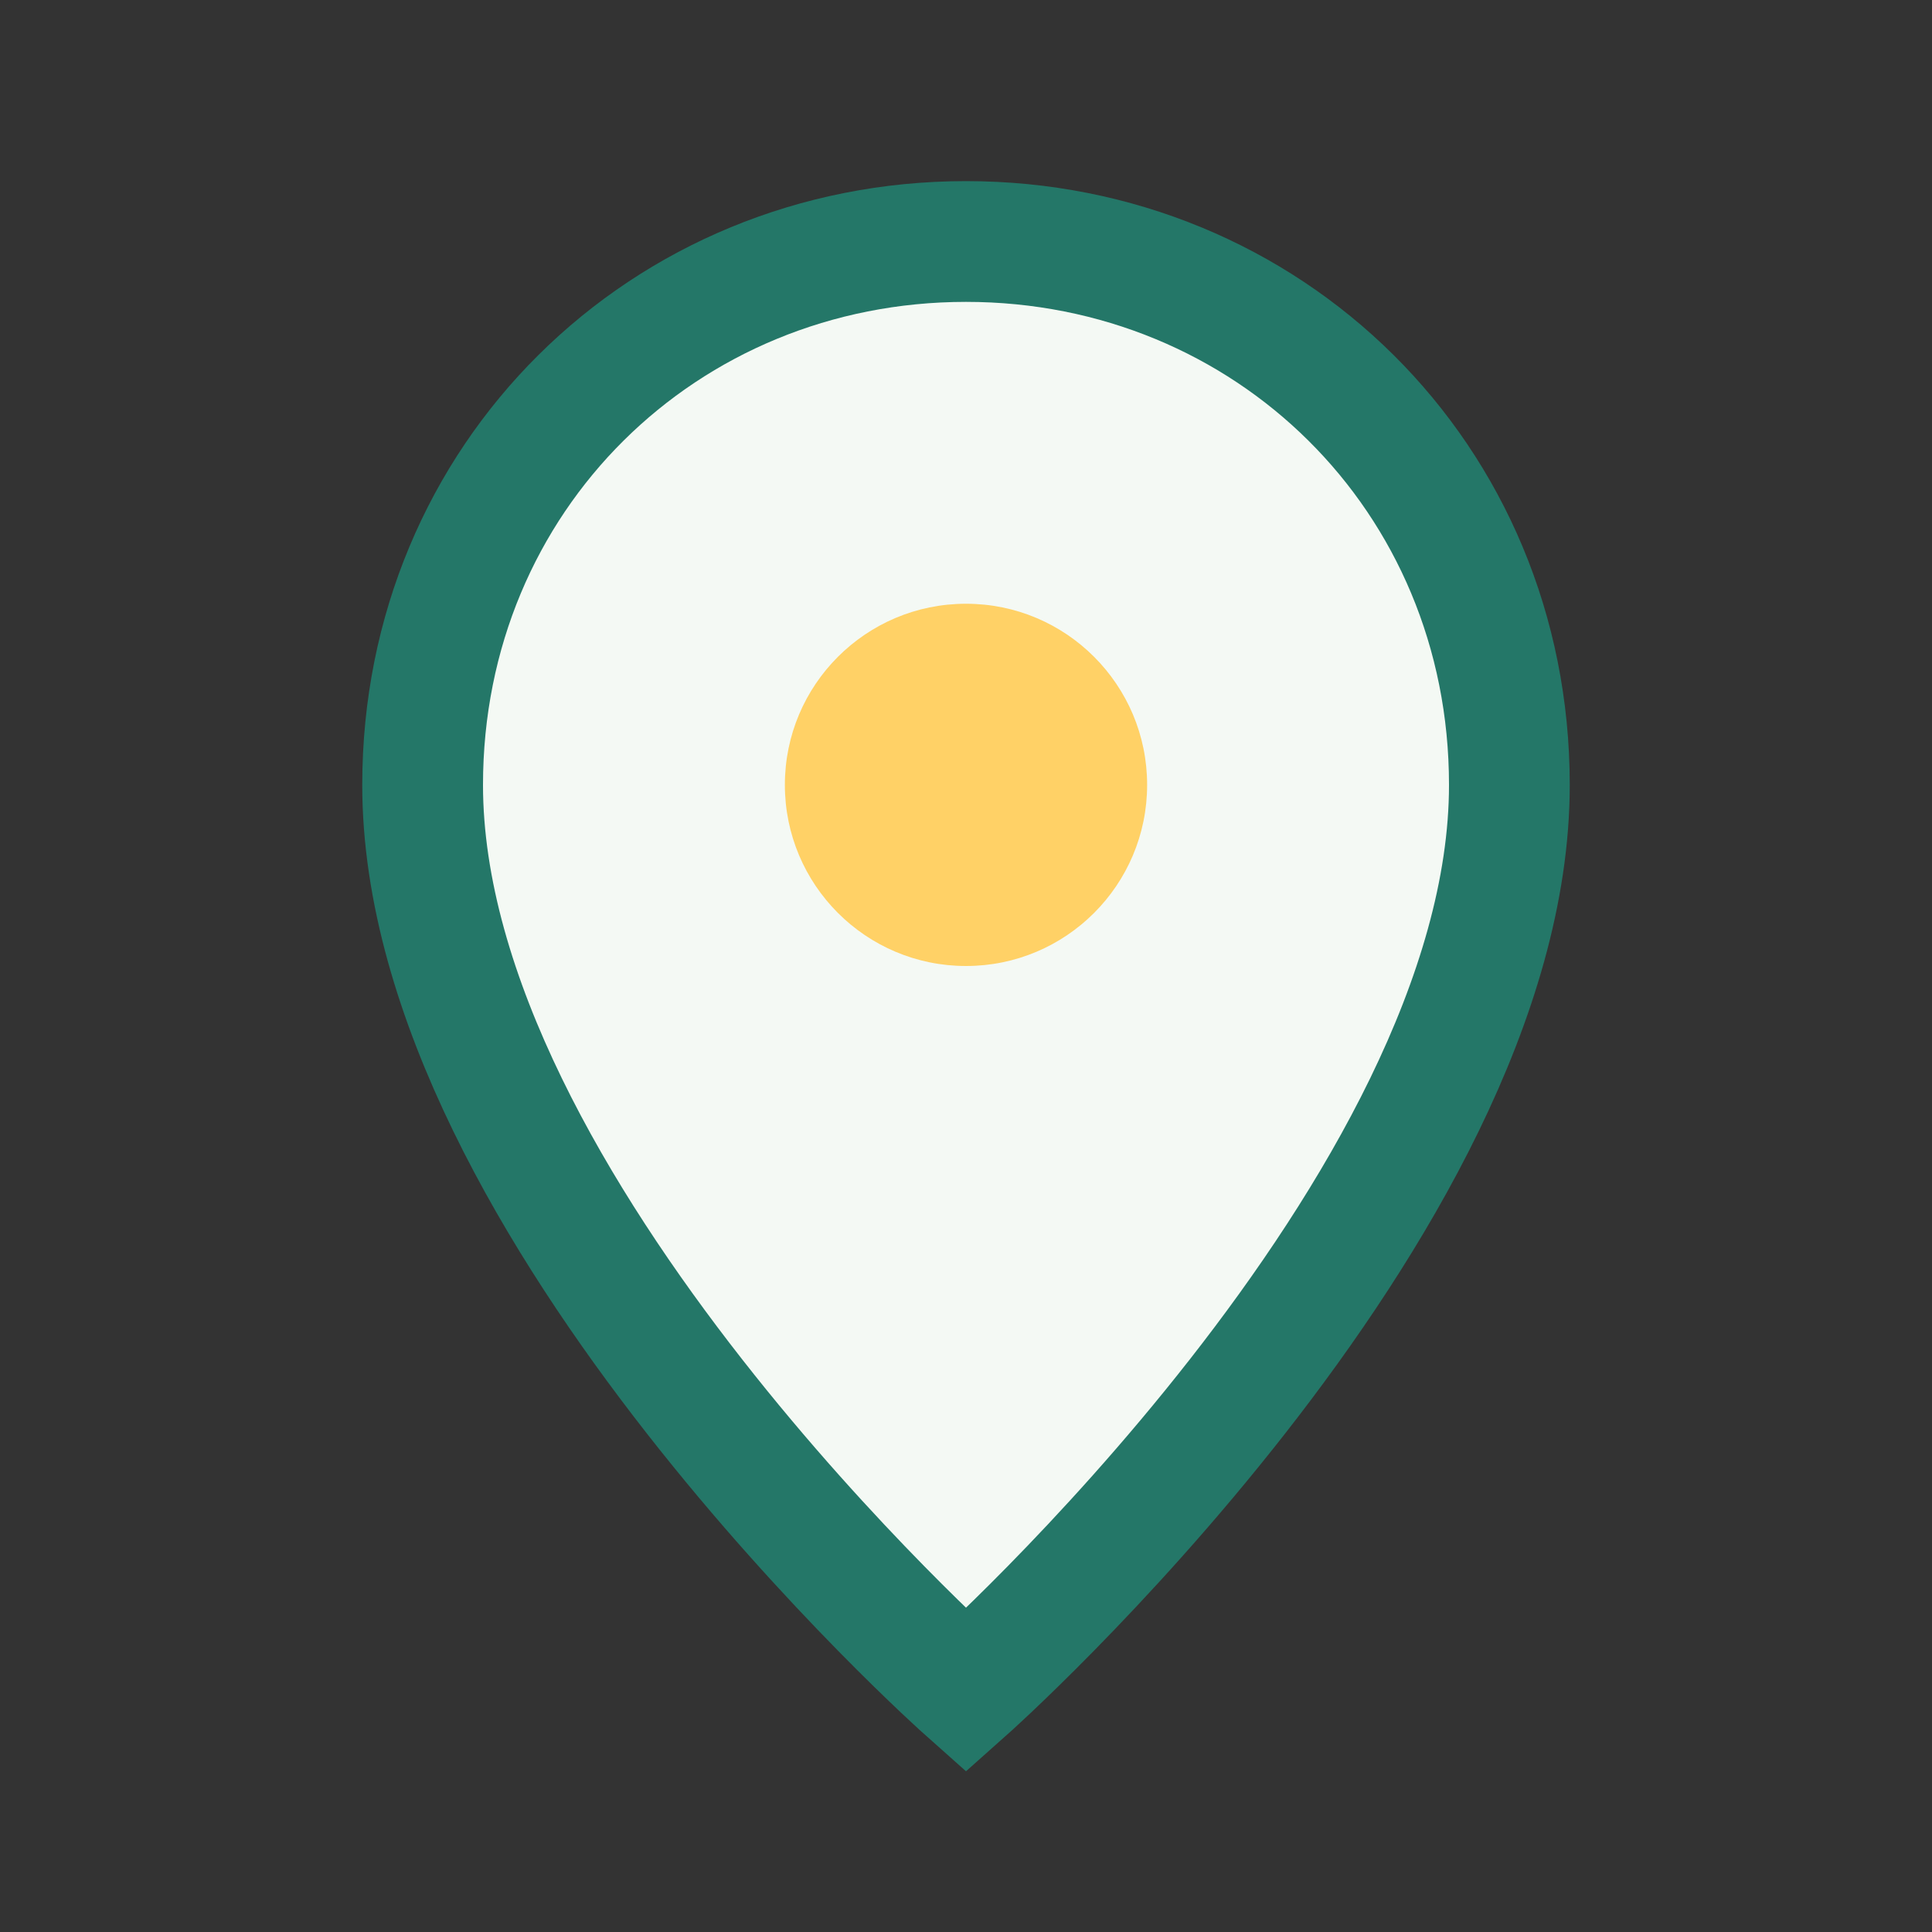 <?xml version="1.0" encoding="UTF-8"?>
<svg xmlns="http://www.w3.org/2000/svg" width="32" height="32" viewBox="0 0 32 32"><rect x="0" y="0" width="32" height="32" fill="#333333" stroke="none"/><path d="M16 4c-5 0-9 3.9-9 9 0 7 9 15 9 15s9-8 9-15c0-5.1-4-9-9-9z" fill="#F4F9F4" stroke="#247768" stroke-width="2"/><circle cx="16" cy="13" r="3" fill="#FFD166"/></svg>